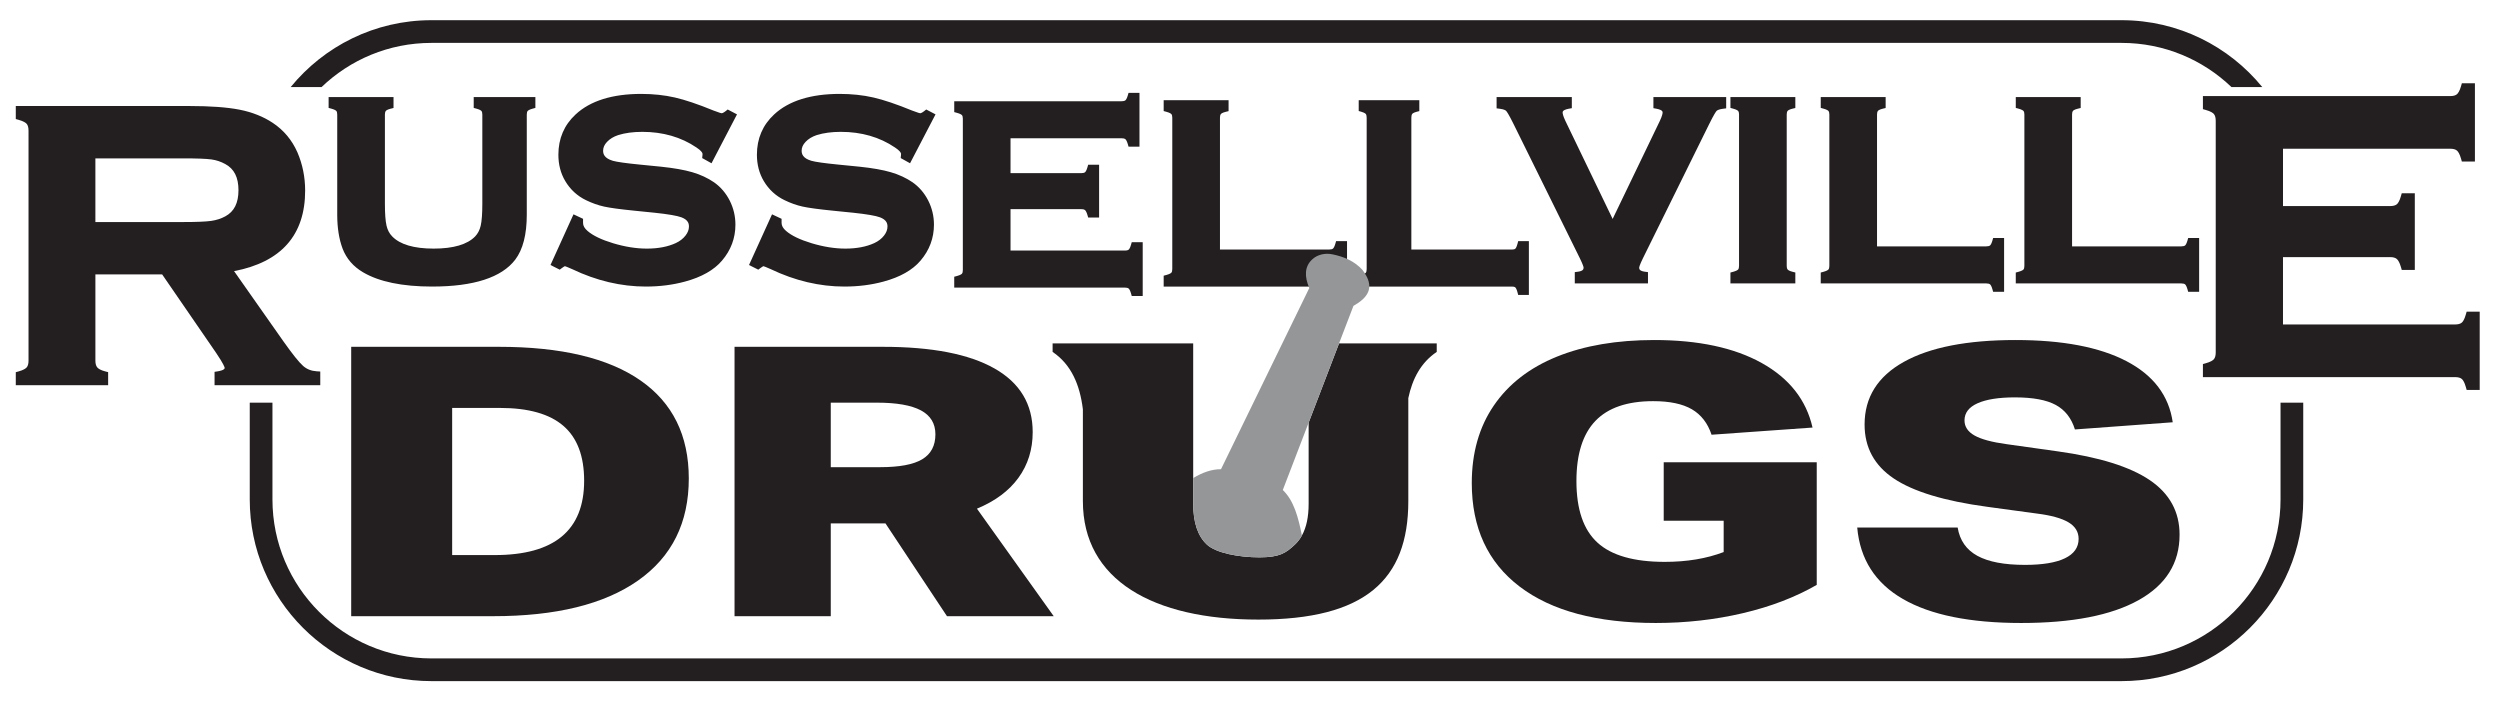 <?xml version="1.0" encoding="UTF-8"?>
<svg id="Layer_2" data-name="Layer 2" xmlns="http://www.w3.org/2000/svg" viewBox="0 0 660.667 185.333">
  <defs>
    <style>
      .cls-1 {
        fill: #231f20;
      }

      .cls-1, .cls-2 {
        stroke-width: 0px;
      }

      .cls-2 {
        fill: #949698;
      }
    </style>
  </defs>
  <g>
    <path class="cls-1" d="M24.209,71.511v23.824c0,1.052.255,1.867.763,2.445.508.579,1.375,1.026,2.603,1.341v1.683H5.172v-1.683c1.262-.35,2.138-.805,2.63-1.367.491-.56.736-1.367.736-2.419v-60.794c0-1.086-.245-1.911-.736-2.472-.491-.561-1.367-1.017-2.63-1.367v-1.683h44.912c5.469,0,9.808.316,13.016.946,3.208.631,6.003,1.736,8.388,3.314,2.77,1.823,4.838,4.295,6.205,7.415,1.297,3.016,1.946,6.241,1.946,9.677,0,11.71-6.504,18.564-19.511,20.563l13.936,19.827c2.454,3.471,4.251,5.706,5.391,6.705,1.139.999,2.533,1.551,4.181,1.656v1.683h-25.936v-1.683c1.785-.28,2.678-.911,2.678-1.893,0-.631-.822-2.157-2.467-4.576l-14.539-21.141h-19.163ZM24.209,59.679h24.192c3.576,0,6.1-.105,7.573-.316s2.822-.648,4.05-1.315c2.664-1.437,3.997-4.032,3.997-7.783s-1.333-6.345-3.997-7.783c-1.262-.701-2.603-1.148-4.023-1.341s-3.954-.289-7.599-.289h-24.192v18.828Z"/>
    <path class="cls-1" d="M84.636,101.804h-27.936v-3.539l.845-.133c.43-.067,1.833-.331,1.833-.904-.011-.112-.174-.896-2.294-4.013l-14.237-20.704h-17.637v22.823c0,.797.173,1.397.514,1.784.256.292.827.707,2.101,1.033l.752.192v3.46H4.171v-3.444l.733-.203c1.326-.367,1.898-.78,2.144-1.062.325-.37.489-.963.489-1.761v-60.794c0-.832-.165-1.442-.489-1.813-.246-.281-.818-.693-2.145-1.062l-.732-.203v-3.443h45.913c5.505,0,9.95.325,13.209.965,3.321.654,6.264,1.818,8.747,3.461,2.918,1.921,5.129,4.562,6.57,7.848,1.348,3.135,2.03,6.523,2.03,10.079,0,11.74-6.317,18.892-18.785,21.28l13.027,18.534c2.396,3.389,4.157,5.586,5.232,6.529.977.857,2.15,1.318,3.585,1.409l.937.06v3.622ZM59.147,99.804h22.566c-1.093-.312-2.069-.844-2.917-1.587-1.21-1.062-3.025-3.312-5.548-6.881l-14.865-21.147,1.593-.245c12.558-1.93,18.663-8.333,18.663-19.574,0-3.282-.627-6.405-1.865-9.282-1.28-2.919-3.245-5.268-5.837-6.975-2.266-1.5-4.967-2.564-8.031-3.168-3.132-.615-7.446-.927-12.823-.927H6.318c1.005.368,1.741.827,2.235,1.391.653.748.984,1.8.984,3.131v60.794c0,1.297-.331,2.333-.984,3.078-.493.564-1.229,1.023-2.235,1.392h20.073c-.958-.346-1.672-.796-2.171-1.365-.67-.762-1.011-1.807-1.011-3.104v-24.823h20.689l14.837,21.575c2.323,3.416,2.643,4.49,2.643,5.142,0,.883-.421,1.972-2.231,2.576ZM48.401,60.679h-25.192v-20.828h25.192c3.723,0,6.253.098,7.733.298,1.537.208,3.009.699,4.375,1.458,2.989,1.613,4.511,4.528,4.511,8.657,0,4.13-1.521,7.045-4.522,8.663-1.323.719-2.799,1.199-4.383,1.425-1.535.22-4.059.326-7.714.326ZM25.209,58.679h23.192c3.511,0,6.011-.103,7.431-.306,1.348-.193,2.598-.598,3.714-1.204,2.338-1.261,3.474-3.519,3.474-6.904,0-3.384-1.136-5.642-3.472-6.903-1.158-.643-2.394-1.055-3.683-1.23-1.371-.186-3.882-.28-7.464-.28h-23.192v16.828Z"/>
  </g>
  <g>
    <path class="cls-1" d="M138.21,30.28v26.482c0,5.008-.949,8.758-2.846,11.251-3.415,4.477-10.47,6.716-21.164,6.716-7.731,0-13.647-1.212-17.75-3.635-2.395-1.407-4.055-3.323-4.98-5.746-.901-2.4-1.351-5.262-1.351-8.585v-26.482c0-.715-.166-1.258-.498-1.627-.332-.369-.925-.669-1.779-.9v-1.108h15.153v1.108c-.841.208-1.431.502-1.769.883-.338.38-.507.929-.507,1.644v23.574c0,2.724.154,4.737.462,6.041.308,1.304.889,2.395,1.743,3.271,2.276,2.354,6.165,3.531,11.667,3.531,5.525,0,9.426-1.177,11.703-3.531.83-.877,1.398-1.967,1.707-3.271.308-1.303.462-3.317.462-6.041v-23.574c0-.715-.166-1.258-.498-1.627-.332-.369-.925-.669-1.779-.9v-1.108h14.299v1.108c-.854.231-1.447.531-1.779.9s-.498.912-.498,1.627Z"/>
    <path class="cls-1" d="M114.2,75.729c-7.875,0-14.018-1.27-18.258-3.774-2.582-1.517-4.401-3.62-5.406-6.25-.941-2.506-1.417-5.513-1.417-8.942v-26.482c0-.451-.083-.782-.242-.958-.09-.101-.397-.361-1.296-.604l-.739-.2v-2.873h17.153v2.891l-.76.188c-.836.207-1.149.45-1.262.576-.211.237-.255.664-.255.98v23.574c0,2.633.146,4.588.436,5.811.268,1.134.753,2.051,1.486,2.803,2.072,2.144,5.756,3.229,10.951,3.229,5.218,0,8.914-1.085,10.984-3.227.705-.745,1.183-1.666,1.453-2.806.289-1.223.435-3.178.435-5.811v-23.574c0-.451-.083-.783-.242-.959-.09-.1-.397-.36-1.296-.603l-.739-.2v-2.874h16.299v2.873l-.739.2c-.899.243-1.205.502-1.295.603-.159.177-.242.508-.242.959v26.482c0,5.208-1.026,9.197-3.05,11.856-3.598,4.718-10.986,7.11-21.96,7.11ZM89.997,27.645c.137.106.26.22.368.34.5.557.754,1.329.754,2.295v26.482c0,3.188.433,5.958,1.287,8.233.848,2.221,2.337,3.936,4.55,5.236,3.93,2.321,9.73,3.497,17.243,3.497,10.317,0,17.17-2.127,20.369-6.322,1.753-2.303,2.642-5.884,2.642-10.645v-26.482c0-.967.254-1.739.754-2.296.108-.12.23-.233.367-.339h-9.989c.137.106.26.22.368.339.5.558.754,1.33.754,2.296v23.574c0,2.826-.16,4.877-.489,6.271-.349,1.473-1.006,2.728-1.955,3.729-2.469,2.553-6.648,3.844-12.429,3.844-5.758,0-9.925-1.291-12.386-3.836-.976-1.002-1.649-2.261-1.997-3.737-.329-1.393-.489-3.444-.489-6.271v-23.574c0-.965.256-1.742.76-2.309.103-.116.217-.224.345-.326h-10.827Z"/>
  </g>
  <g>
    <path class="cls-1" d="M193.415,30.647l-5.798,11.126-.995-.554c.023-.23.035-.415.035-.554,0-.784-.688-1.627-2.063-2.527-4.221-2.862-9.177-4.293-14.868-4.293-2.514,0-4.731.299-6.652.899-1.4.461-2.532,1.153-3.397,2.074-.866.922-1.298,1.925-1.298,3.009,0,1.775,1.102,2.986,3.308,3.631,1.138.323,3.58.669,7.327,1.038l5.585.553c3.32.346,6.006.819,8.057,1.419,2.051.599,3.871,1.441,5.46,2.525,1.612,1.13,2.887,2.618,3.824,4.462.936,1.845,1.405,3.817,1.405,5.915,0,3.321-1.103,6.273-3.308,8.855-1.992,2.353-5.087,4.094-9.284,5.223-3.13.853-6.486,1.28-10.066,1.28-6.427,0-12.77-1.5-19.03-4.5-1.328-.599-2.122-.9-2.383-.9-.308,0-.795.254-1.458.762l-1.032-.519,5.264-11.597,1.032.484v.45c0,1.039.509,1.997,1.529,2.873,1.541,1.339,3.924,2.492,7.15,3.462,3.225.969,6.283,1.454,9.177,1.454,3.153,0,5.845-.518,8.075-1.554,1.233-.575,2.217-1.341,2.953-2.298.735-.955,1.103-1.952,1.103-2.989,0-1.566-.866-2.683-2.597-3.352-1.21-.46-3.652-.887-7.328-1.278l-5.478-.553c-3.676-.369-6.272-.721-7.79-1.057-1.518-.335-3.036-.872-4.553-1.611-2.158-1.039-3.854-2.598-5.086-4.677-1.115-1.871-1.672-4.019-1.672-6.444,0-3.995,1.411-7.298,4.233-9.908,3.699-3.441,9.248-5.162,16.647-5.162,3.106,0,5.999.307,8.679.922,2.679.614,6.023,1.744,10.031,3.389,1.375.533,2.217.8,2.525.8.498,0,1.079-.267,1.743-.8l.996.522Z"/>
    <path class="cls-1" d="M170.686,75.729c-6.547,0-13.095-1.547-19.463-4.598-1.283-.579-1.775-.743-1.946-.79-.101.039-.36.165-.854.543l-.498.381-2.45-1.232,6.08-13.394,2.523,1.185v1.085c0,.74.386,1.432,1.181,2.115,1.429,1.242,3.711,2.338,6.786,3.263,3.115.937,6.106,1.411,8.889,1.411,2.992,0,5.567-.492,7.653-1.461,1.079-.504,1.948-1.177,2.581-2.001.603-.784.896-1.562.896-2.379,0-.774-.223-1.749-1.957-2.419-1.12-.426-3.5-.836-7.073-1.217l-5.473-.552c-3.75-.377-6.336-.729-7.905-1.075-1.588-.35-3.195-.918-4.776-1.689-2.324-1.119-4.179-2.824-5.508-5.066-1.202-2.017-1.812-4.357-1.812-6.954,0-4.267,1.532-7.848,4.554-10.642,3.872-3.602,9.702-5.428,17.326-5.428,3.168,0,6.163.319,8.903.947,2.72.623,6.147,1.78,10.188,3.438,1.694.656,2.105.72,2.17.726.094-.001.44-.058,1.092-.581l.51-.41,2.46,1.288-6.734,12.921-2.467-1.372.065-.654c.019-.189.03-.341.03-.455,0-.308-.423-.913-1.61-1.691-4.046-2.743-8.859-4.129-14.32-4.129-2.402,0-4.54.287-6.354.854-1.216.401-2.219,1.01-2.965,1.805-.691.736-1.027,1.497-1.027,2.324,0,.822.269,1.992,2.589,2.671,1.067.303,3.474.641,7.145,1.002l5.585.553c3.372.352,6.142.841,8.239,1.454,2.141.625,4.073,1.521,5.743,2.659,1.75,1.226,3.143,2.85,4.152,4.834,1.004,1.979,1.513,4.121,1.513,6.368,0,3.551-1.193,6.749-3.547,9.504-2.113,2.496-5.406,4.361-9.785,5.54-3.198.872-6.673,1.314-10.326,1.314ZM149.272,68.328c.318,0,.771.076,2.794.989,6.116,2.931,12.374,4.412,18.619,4.412,3.475,0,6.773-.419,9.803-1.245,3.981-1.072,6.936-2.722,8.784-4.905,2.067-2.42,3.071-5.104,3.071-8.209,0-1.93-.436-3.768-1.296-5.462-.858-1.688-2.038-3.066-3.506-4.095-1.486-1.013-3.228-1.818-5.167-2.384-1.982-.58-4.633-1.045-7.88-1.384l-5.579-.552c-3.841-.378-6.295-.729-7.501-1.071-3.336-.977-4.035-3.037-4.035-4.593,0-1.341.528-2.583,1.569-3.693.977-1.041,2.26-1.829,3.812-2.34,2.022-.631,4.361-.949,6.965-.949,5.868,0,11.06,1.502,15.429,4.465,1.266.829,2.044,1.658,2.351,2.51l4.229-8.114c-.364.146-.715.219-1.059.219-.313,0-.821-.067-2.887-.867-3.958-1.625-7.28-2.748-9.893-3.347-2.594-.595-5.438-.896-8.456-.896-7.103,0-12.474,1.646-15.965,4.895-2.634,2.437-3.914,5.437-3.914,9.176,0,2.232.515,4.228,1.531,5.933,1.125,1.898,2.693,3.34,4.661,4.288,1.443.704,2.9,1.22,4.335,1.536,1.471.325,4.053.674,7.674,1.038l5.479.553c3.802.405,6.28.843,7.583,1.339,2.679,1.035,3.241,2.902,3.241,4.286,0,1.257-.441,2.468-1.311,3.598-.83,1.08-1.948,1.953-3.322,2.595-2.353,1.094-5.211,1.648-8.497,1.648-2.978,0-6.162-.503-9.465-1.496-3.395-1.021-5.854-2.219-7.518-3.665-.896-.77-1.474-1.62-1.727-2.537l-3.892,8.573c.348-.167.654-.245.938-.245Z"/>
  </g>
  <g>
    <path class="cls-1" d="M245.881,30.647l-5.798,11.126-.995-.554c.023-.23.035-.415.035-.554,0-.784-.688-1.627-2.063-2.527-4.221-2.862-9.177-4.293-14.868-4.293-2.514,0-4.731.299-6.652.899-1.4.461-2.532,1.153-3.397,2.074-.866.922-1.298,1.925-1.298,3.009,0,1.775,1.102,2.986,3.308,3.631,1.138.323,3.58.669,7.327,1.038l5.585.553c3.32.346,6.006.819,8.057,1.419,2.051.599,3.871,1.441,5.46,2.525,1.612,1.13,2.887,2.618,3.824,4.462.936,1.845,1.405,3.817,1.405,5.915,0,3.321-1.103,6.273-3.308,8.855-1.992,2.353-5.087,4.094-9.284,5.223-3.13.853-6.486,1.28-10.066,1.28-6.427,0-12.77-1.5-19.03-4.5-1.328-.599-2.122-.9-2.383-.9-.308,0-.795.254-1.458.762l-1.032-.519,5.264-11.597,1.032.484v.45c0,1.039.509,1.997,1.529,2.873,1.541,1.339,3.924,2.492,7.15,3.462,3.225.969,6.283,1.454,9.177,1.454,3.153,0,5.845-.518,8.075-1.554,1.233-.575,2.217-1.341,2.953-2.298.735-.955,1.103-1.952,1.103-2.989,0-1.566-.866-2.683-2.597-3.352-1.21-.46-3.652-.887-7.328-1.278l-5.478-.553c-3.676-.369-6.272-.721-7.79-1.057-1.518-.335-3.036-.872-4.553-1.611-2.158-1.039-3.854-2.598-5.086-4.677-1.115-1.871-1.672-4.019-1.672-6.444,0-3.995,1.411-7.298,4.233-9.908,3.699-3.441,9.248-5.162,16.647-5.162,3.106,0,5.999.307,8.679.922,2.679.614,6.023,1.744,10.031,3.389,1.375.533,2.217.8,2.525.8.498,0,1.079-.267,1.743-.8l.996.522Z"/>
    <path class="cls-1" d="M223.152,75.729c-6.547,0-13.095-1.547-19.463-4.598-1.283-.579-1.775-.743-1.946-.79-.101.039-.36.165-.855.543l-.498.38-2.449-1.232,6.08-13.394,2.523,1.185v1.085c0,.74.386,1.432,1.181,2.115,1.429,1.242,3.711,2.338,6.786,3.263,3.115.937,6.106,1.411,8.889,1.411,2.992,0,5.567-.492,7.653-1.461,1.079-.504,1.948-1.177,2.581-2.001.603-.784.896-1.562.896-2.379,0-.774-.223-1.749-1.957-2.419-1.12-.426-3.5-.836-7.073-1.217l-5.473-.552c-3.75-.377-6.336-.729-7.905-1.075-1.588-.35-3.195-.918-4.776-1.689-2.324-1.119-4.179-2.824-5.508-5.066-1.202-2.017-1.812-4.357-1.812-6.954,0-4.267,1.532-7.848,4.554-10.642,3.872-3.602,9.702-5.428,17.326-5.428,3.168,0,6.163.319,8.903.947,2.72.623,6.147,1.78,10.188,3.438,1.694.656,2.105.72,2.17.726.094-.001.44-.058,1.092-.581l.51-.41,2.46,1.288-6.734,12.921-2.469-1.372.067-.655c.019-.188.03-.34.03-.453,0-.308-.423-.913-1.61-1.691-4.046-2.743-8.859-4.129-14.32-4.129-2.402,0-4.54.287-6.354.854-1.216.401-2.219,1.01-2.965,1.805-.691.736-1.027,1.497-1.027,2.324,0,.822.269,1.992,2.589,2.671,1.067.303,3.474.641,7.145,1.002l5.585.553c3.371.352,6.141.841,8.239,1.454,2.141.625,4.073,1.521,5.743,2.659,1.75,1.226,3.143,2.85,4.152,4.834,1.004,1.979,1.513,4.121,1.513,6.368,0,3.551-1.193,6.749-3.547,9.504-2.113,2.496-5.406,4.361-9.785,5.54-3.198.872-6.673,1.314-10.326,1.314ZM201.738,68.328c.318,0,.771.076,2.794.989,6.116,2.931,12.374,4.412,18.619,4.412,3.475,0,6.773-.419,9.803-1.245,3.981-1.072,6.936-2.722,8.784-4.905,2.067-2.42,3.071-5.104,3.071-8.209,0-1.93-.436-3.768-1.296-5.462-.858-1.688-2.038-3.066-3.506-4.095-1.486-1.013-3.228-1.818-5.167-2.384-1.983-.58-4.634-1.045-7.88-1.384l-5.579-.552c-3.841-.378-6.295-.729-7.501-1.071-3.336-.977-4.035-3.037-4.035-4.593,0-1.341.528-2.583,1.569-3.693.977-1.041,2.26-1.829,3.812-2.34,2.022-.631,4.361-.949,6.965-.949,5.868,0,11.06,1.502,15.429,4.465,1.266.829,2.044,1.658,2.351,2.51l4.229-8.114c-.364.146-.715.219-1.059.219-.313,0-.821-.067-2.887-.867-3.958-1.625-7.28-2.748-9.893-3.347-2.594-.595-5.438-.896-8.456-.896-7.103,0-12.474,1.646-15.965,4.895-2.634,2.437-3.914,5.437-3.914,9.176,0,2.232.515,4.228,1.531,5.933,1.125,1.898,2.693,3.34,4.661,4.288,1.443.704,2.9,1.22,4.335,1.536,1.471.325,4.053.674,7.674,1.038l5.479.553c3.802.405,6.28.843,7.583,1.339,2.679,1.035,3.241,2.902,3.241,4.286,0,1.257-.441,2.468-1.311,3.598-.83,1.08-1.948,1.953-3.322,2.595-2.353,1.094-5.211,1.648-8.497,1.648-2.978,0-6.162-.503-9.465-1.496-3.395-1.021-5.854-2.219-7.518-3.665-.896-.77-1.474-1.62-1.727-2.537l-3.892,8.573c.348-.167.654-.245.938-.245Z"/>
  </g>
  <g>
    <path class="cls-1" d="M266.049,54.27v12.947h31.231c.711,0,1.256-.161,1.636-.484.379-.323.687-.9.924-1.731h1.138v12.22h-1.138c-.238-.831-.545-1.408-.924-1.731-.38-.323-.925-.484-1.636-.484h-44.108v-1.108c.854-.23,1.446-.53,1.779-.9.332-.369.498-.911.498-1.627V31.388c0-.715-.166-1.258-.498-1.627-.332-.369-.925-.669-1.779-.9v-1.108h43.253c.712,0,1.256-.164,1.636-.494.379-.329.688-.903.925-1.721h1.138v12.22h-1.138c-.238-.82-.547-1.395-.925-1.723-.38-.328-.924-.492-1.636-.492h-30.377v11.216h19.706c.712,0,1.257-.161,1.636-.485.379-.322.688-.9.925-1.731h1.138v11.944h-1.138c-.238-.808-.547-1.379-.925-1.714s-.924-.502-1.636-.502h-19.706Z"/>
    <path class="cls-1" d="M301.979,78.221h-2.893l-.207-.725c-.247-.863-.51-1.158-.611-1.245-.238-.202-.668-.245-.987-.245h-45.108v-2.874l.74-.2c.897-.241,1.205-.502,1.295-.603.158-.175.241-.506.241-.958V31.388c0-.451-.083-.783-.242-.959-.09-.1-.398-.36-1.295-.603l-.739-.199v-2.874h44.253c.316,0,.743-.043.981-.25.129-.112.382-.423.62-1.245l.209-.721h2.889v14.219h-2.89l-.209-.722c-.238-.822-.491-1.133-.62-1.246-.237-.204-.665-.248-.981-.248h-29.377v9.216h18.706c.458,0,.799-.085.987-.246.103-.087.366-.382.613-1.245l.208-.725h2.892v13.943h-2.886l-.211-.718c-.239-.813-.496-1.13-.627-1.246-.236-.208-.66-.252-.975-.252h-18.706v10.947h30.231c.319,0,.749-.043.988-.247.101-.086.364-.38.61-1.244l.207-.725h2.893v14.219ZM255.329,74.006h41.952c.951,0,1.72.243,2.284.722.148.126.286.273.415.44v-8.114c-.128.167-.266.313-.414.439-.564.48-1.333.724-2.285.724h-32.231v-14.947h20.706c.96,0,1.733.253,2.298.753.143.126.276.27.401.433v-7.862c-.128.167-.267.314-.415.44-.562.48-1.332.724-2.285.724h-20.706v-13.216h31.377c.954,0,1.724.247,2.29.735.146.127.283.273.41.44v-8.14c-.126.166-.262.311-.408.437-.565.491-1.336.739-2.292.739h-41.098c.137.106.259.219.367.338.501.558.754,1.33.754,2.296v39.983c0,.967-.254,1.739-.754,2.295-.108.12-.23.233-.367.339Z"/>
  </g>
  <g>
    <path class="cls-1" d="M321.395,66.942h29.843c.735,0,1.293-.161,1.672-.484.379-.323.688-.9.925-1.731h1.138v12.22h-1.138c-.238-.831-.547-1.408-.925-1.731-.379-.323-.937-.484-1.672-.484h-42.718v-1.108c.853-.23,1.446-.53,1.779-.9.331-.369.497-.911.497-1.627V31.114c0-.715-.166-1.258-.497-1.627-.333-.369-.925-.669-1.779-.9v-1.108h15.152v1.108c-.854.208-1.447.502-1.779.883-.333.38-.498.929-.498,1.644v35.829Z"/>
    <path class="cls-1" d="M355.974,77.946h-2.892l-.207-.724c-.248-.863-.512-1.158-.613-1.245-.188-.161-.542-.246-1.023-.246h-43.718v-2.875l.74-.199c.897-.242,1.205-.502,1.296-.604.157-.175.24-.507.24-.958V31.113c0-.451-.084-.783-.243-.96-.088-.098-.396-.358-1.294-.601l-.739-.2v-2.874h17.152v2.894l-.763.186c-.878.214-1.174.468-1.26.567-.21.239-.253.669-.253.988v34.829h28.843c.481,0,.835-.085,1.022-.245.103-.087.366-.382.614-1.246l.207-.724h2.892v14.219ZM310.675,73.732h40.563c.979,0,1.759.244,2.321.724.147.126.286.272.414.439v-8.117c-.129.167-.267.314-.414.44-.563.48-1.344.724-2.321.724h-30.843V31.113c0-.962.251-1.737.746-2.303.103-.118.218-.229.347-.332h-10.812c.136.106.258.219.366.338.501.561.754,1.333.754,2.297v39.983c0,.966-.253,1.738-.752,2.294-.108.121-.231.234-.369.341Z"/>
  </g>
  <g>
    <path class="cls-1" d="M371.971,66.942h27.605c.68,0,1.196-.161,1.546-.484.35-.323.636-.9.856-1.731h1.052v12.22h-1.052c-.22-.831-.506-1.408-.856-1.731-.35-.323-.867-.484-1.546-.484h-39.514v-1.108c.789-.23,1.337-.53,1.645-.9.306-.369.46-.911.46-1.627V31.114c0-.715-.154-1.258-.46-1.627-.308-.369-.856-.669-1.645-.9v-1.108h14.016v1.108c-.79.208-1.338.502-1.645.883-.308.38-.461.929-.461,1.644v35.829Z"/>
    <path class="cls-1" d="M404.03,77.946h-2.822l-.197-.744c-.23-.871-.473-1.165-.566-1.25-.196-.182-.581-.22-.869-.22h-40.514v-2.858l.72-.21c.804-.234,1.076-.483,1.155-.579.147-.178.229-.529.229-.988V31.113c0-.458-.082-.81-.23-.99-.078-.093-.352-.343-1.154-.577l-.72-.21v-2.857h16.016v2.879l-.745.196c-.784.206-1.045.448-1.121.542-.158.195-.24.546-.24,1.018v34.829h26.604c.288,0,.672-.038.869-.22.094-.086.336-.381.566-1.251l.197-.744h2.822v14.219ZM362.102,73.732h37.474c.938,0,1.687.252,2.226.75.079.074.156.154.229.241v-7.771c-.073.087-.15.168-.23.242-.539.497-1.287.749-2.225.749h-28.604V31.113c0-.947.229-1.712.684-2.273.104-.129.222-.25.354-.362h-9.907c.14.115.264.237.373.368.46.556.691,1.318.691,2.267v39.983c0,.951-.232,1.713-.69,2.265-.108.131-.233.255-.374.37Z"/>
  </g>
  <g>
    <path class="cls-1" d="M426.165,60.162l13.357-27.735c.565-1.177.849-2.088.849-2.735,0-.992-.812-1.638-2.434-1.938v-1.108h17.231v1.108c-1.082.139-1.833.427-2.251.865-.419.439-1.144,1.708-2.177,3.808l-17.453,35.344c-.738,1.501-1.106,2.481-1.106,2.943,0,1.177.774,1.869,2.323,2.077v1.108h-17.341v-1.108c1.55-.207,2.325-.911,2.325-2.111,0-.438-.37-1.407-1.107-2.908l-17.453-35.344c-1.033-2.1-1.759-3.369-2.177-3.808-.419-.438-1.169-.727-2.251-.865v-1.108h17.882v1.108c-1.622.3-2.434.946-2.434,1.938,0,.646.282,1.558.849,2.735l13.369,27.735Z"/>
    <path class="cls-1" d="M435.505,74.898h-19.342v-2.983l.867-.116c1.458-.195,1.458-.774,1.458-1.12-.003-.043-.054-.532-1.005-2.467l-17.452-35.342c-1.339-2.721-1.848-3.396-2.004-3.561-.143-.149-.549-.422-1.654-.564l-.873-.112v-2.988h19.882v2.94l-.818.151c-.737.136-1.616.413-1.616.955,0,.278.098.946.75,2.301l12.468,25.865,12.456-25.866c.652-1.357.75-2.024.75-2.301,0-.542-.879-.819-1.615-.955l-.818-.151v-2.94h19.23v2.988l-.873.112c-1.147.147-1.539.444-1.654.564-.156.164-.664.837-2.003,3.559l-17.454,35.346c-.959,1.95-1.001,2.451-1.003,2.502,0,.309,0,.888,1.457,1.083l.867.116v2.983ZM419.528,72.898h12.603c-.79-.677-.95-1.571-.95-2.185,0-.458.144-1.219,1.209-3.384l17.454-35.346c1.435-2.916,2.01-3.699,2.351-4.056.096-.101.2-.195.315-.283h-12.165c.809.613,1.026,1.389,1.026,2.046,0,.805-.31,1.841-.947,3.168l-14.259,29.606-14.27-29.605c-.639-1.325-.948-2.361-.948-3.169,0-.657.218-1.434,1.027-2.046h-12.816c.114.088.22.182.315.282.342.359.917,1.143,2.352,4.058l17.452,35.343c1.067,2.171,1.211,2.913,1.211,3.351,0,.624-.162,1.534-.96,2.219Z"/>
  </g>
  <g>
    <path class="cls-1" d="M460.57,70.263V30.246c0-.692-.166-1.223-.497-1.592-.333-.369-.925-.669-1.779-.9v-1.108h15.152v1.108c-.854.208-1.447.502-1.779.883-.333.38-.498.917-.498,1.61v40.017c0,.716.172,1.264.516,1.644.344.381.931.675,1.761.883v1.108h-15.152v-1.108c.853-.23,1.446-.53,1.779-.9.331-.369.497-.911.497-1.627Z"/>
    <path class="cls-1" d="M474.447,74.898h-17.153v-2.874l.739-.2c.898-.243,1.206-.503,1.297-.604.156-.175.24-.507.24-.958V30.246c0-.298-.042-.702-.242-.926-.089-.098-.396-.358-1.295-.602l-.739-.2v-2.873h17.153v2.894l-.764.186c-.878.214-1.175.469-1.262.568-.168.191-.252.511-.252.953v40.017c0,.314.045.738.258.974.116.129.437.376,1.262.583l.758.189v2.889ZM460.449,72.898h10.837c-.126-.1-.239-.207-.342-.32-.514-.568-.774-1.347-.774-2.315V30.246c0-.94.251-1.704.746-2.269.103-.118.218-.229.347-.332h-10.813c.137.106.259.219.367.339.501.561.754,1.321.754,2.262v40.017c0,.965-.253,1.737-.752,2.294-.108.121-.231.234-.369.341Z"/>
  </g>
  <g>
    <path class="cls-1" d="M495.037,66.109h29.843c.735,0,1.293-.161,1.672-.484.379-.323.688-.9.925-1.731h1.138v12.22h-1.138c-.238-.831-.547-1.408-.925-1.731-.379-.323-.937-.484-1.672-.484h-42.719v-1.108c.853-.23,1.446-.53,1.779-.9.331-.369.497-.911.497-1.627V30.28c0-.715-.166-1.258-.497-1.627-.333-.369-.925-.669-1.779-.9v-1.108h15.152v1.108c-.854.208-1.447.502-1.779.883-.333.38-.498.929-.498,1.644v35.829Z"/>
    <path class="cls-1" d="M529.615,77.113h-2.893l-.207-.726c-.246-.861-.51-1.157-.612-1.244-.188-.161-.542-.246-1.022-.246h-43.72v-2.874l.739-.2c.898-.243,1.206-.503,1.297-.604.156-.175.24-.507.24-.958V30.28c0-.451-.084-.783-.242-.96-.089-.098-.396-.358-1.295-.602l-.739-.2v-2.873h17.152v2.894l-.764.186c-.877.214-1.174.469-1.261.568-.209.238-.252.668-.252.987v34.829h28.844c.48,0,.834-.084,1.021-.245.104-.088.367-.384.613-1.245l.207-.726h2.893v14.22ZM484.316,72.898h40.564c.978,0,1.758.244,2.32.724.148.126.286.272.414.439v-8.116c-.129.167-.267.314-.415.44-.562.479-1.342.723-2.319.723h-30.844V30.28c0-.963.251-1.738.746-2.303.103-.118.218-.229.347-.332h-10.813c.137.106.259.219.367.339.501.561.754,1.333.754,2.296v39.982c0,.965-.253,1.737-.752,2.294-.108.121-.231.234-.369.341Z"/>
  </g>
  <g>
    <path class="cls-1" d="M546.579,66.109h29.843c.735,0,1.293-.161,1.672-.484.379-.323.688-.9.925-1.731h1.138v12.22h-1.138c-.238-.831-.547-1.408-.925-1.731-.379-.323-.937-.484-1.672-.484h-42.719v-1.108c.853-.23,1.446-.53,1.779-.9.331-.369.497-.911.497-1.627V30.28c0-.715-.166-1.258-.497-1.627-.333-.369-.925-.669-1.779-.9v-1.108h15.152v1.108c-.854.208-1.447.502-1.779.883-.333.38-.498.929-.498,1.644v35.829Z"/>
    <path class="cls-1" d="M581.157,77.113h-2.892l-.207-.725c-.248-.863-.512-1.158-.613-1.245-.188-.161-.542-.246-1.023-.246h-43.719v-2.874l.739-.2c.897-.243,1.205-.503,1.296-.604.157-.175.24-.506.24-.958V30.28c0-.451-.084-.783-.241-.959-.09-.099-.397-.359-1.296-.603l-.738-.2v-2.873h17.152v2.894l-.764.186c-.877.213-1.174.469-1.261.568-.209.238-.252.668-.252.987v34.829h28.843c.481,0,.835-.084,1.022-.245.103-.088.366-.383.614-1.246l.207-.725h2.892v14.22ZM535.857,72.898h40.564c.979,0,1.759.244,2.321.724.147.126.286.272.414.439v-8.117c-.129.168-.267.314-.415.441-.562.479-1.342.723-2.32.723h-30.843V30.28c0-.963.251-1.738.746-2.303.103-.118.218-.229.347-.332h-10.814c.137.106.259.219.367.339.501.559.754,1.331.754,2.296v39.982c0,.966-.253,1.739-.753,2.295-.108.121-.23.234-.368.34Z"/>
  </g>
  <g>
    <path class="cls-1" d="M602.32,66.947v19.8h46.482c1.058,0,1.869-.246,2.435-.741.564-.494,1.022-1.376,1.376-2.647h1.693v18.687h-1.693c-.354-1.271-.812-2.153-1.376-2.647-.566-.495-1.377-.741-2.435-.741h-65.645v-1.694c1.27-.352,2.151-.811,2.647-1.376.492-.564.74-1.394.74-2.488V31.954c0-1.094-.248-1.923-.74-2.488-.496-.565-1.377-1.024-2.647-1.376v-1.694h64.374c1.059,0,1.869-.251,2.435-.755.564-.503,1.024-1.382,1.377-2.632h1.693v18.687h-1.693c-.354-1.254-.813-2.133-1.377-2.635-.566-.502-1.376-.753-2.435-.753h-45.211v17.153h29.329c1.059,0,1.871-.247,2.435-.742.564-.493,1.024-1.376,1.377-2.647h1.693v18.265h-1.693c-.354-1.235-.813-2.109-1.377-2.621s-1.376-.768-2.435-.768h-29.329Z"/>
    <path class="cls-1" d="M655.307,103.046h-3.452l-.204-.731c-.374-1.34-.789-1.915-1.071-2.162-.375-.328-.973-.494-1.777-.494h-66.645v-3.455l.733-.203c1.334-.369,1.911-.786,2.161-1.071.326-.374.492-.99.492-1.829V31.954c0-.839-.166-1.455-.494-1.832-.247-.282-.824-.698-2.16-1.07l-.732-.204v-3.454h65.374c.801,0,1.396-.169,1.769-.501.287-.256.708-.838,1.081-2.158l.205-.728h3.451v20.687h-3.451l-.206-.729c-.372-1.323-.792-1.905-1.079-2.16-.373-.331-.969-.5-1.77-.5h-44.211v15.152h28.328c.805,0,1.402-.166,1.776-.494.284-.249.701-.825,1.072-2.163l.204-.732h3.453v20.265h-3.447l-.207-.725c-.374-1.304-.798-1.892-1.088-2.155-.372-.337-.966-.508-1.764-.508h-28.328v17.8h45.481c.805,0,1.402-.166,1.776-.493.283-.248.698-.825,1.072-2.164l.204-.731h3.452v20.687ZM584.275,97.658h64.526c1.304,0,2.345.333,3.095.989.571.5,1.036,1.251,1.41,2.281v-16.452c-.373,1.029-.838,1.779-1.41,2.281-.75.656-1.791.989-3.095.989h-47.481v-21.8h30.328c1.31,0,2.355.346,3.107,1.027.566.515,1.027,1.259,1.398,2.262v-16.047c-.373,1.029-.839,1.78-1.412,2.281-.748.656-1.79.989-3.094.989h-30.328v-19.152h46.211c1.305,0,2.347.338,3.098,1.004.572.509,1.036,1.258,1.408,2.276v-16.475c-.372,1.017-.836,1.765-1.405,2.273-.751.67-1.794,1.009-3.101,1.009h-63.258c1.028.373,1.779.838,2.282,1.412.656.753.988,1.812.988,3.147v61.145c0,1.337-.332,2.395-.986,3.146-.504.576-1.255,1.041-2.282,1.413Z"/>
  </g>
  <path class="cls-1" d="M92.809,162.839v-71.187h39.049c16.398,0,28.857,2.959,37.382,8.874,8.522,5.916,12.785,14.556,12.785,25.922,0,11.699-4.471,20.688-13.41,26.969-8.941,6.281-21.703,9.422-38.285,9.422h-37.521ZM130.746,146.688c15.749,0,23.624-6.546,23.624-19.641,0-6.514-1.83-11.35-5.489-14.507-3.661-3.156-9.241-4.735-16.746-4.735h-12.646v38.883h11.256Z"/>
  <path class="cls-1" d="M250.255,162.839l-16.259-24.526h-14.453v24.526h-25.431v-71.187h39.188c12.969,0,22.812,1.912,29.53,5.733,6.716,3.822,10.075,9.422,10.075,16.799,0,4.587-1.25,8.609-3.752,12.064-2.501,3.457-6.162,6.182-10.979,8.175l20.289,28.415h-28.21ZM232.607,123.458c5.094,0,8.8-.698,11.117-2.094,2.314-1.396,3.474-3.589,3.474-6.58,0-2.857-1.275-4.968-3.822-6.331-2.549-1.361-6.416-2.044-11.604-2.044h-12.229v17.049h13.063Z"/>
  <path class="cls-1" d="M455.507,137.615h-15.843v-15.453h40.439v32.402c-5.652,3.258-12.159,5.75-19.524,7.478s-15.032,2.593-22.999,2.593c-15.564,0-27.563-3.206-35.992-9.621-8.432-6.414-12.646-15.536-12.646-27.368,0-7.976,1.945-14.806,5.836-20.488,3.892-5.683,9.45-9.985,16.676-12.911,7.227-2.924,15.795-4.387,25.709-4.387,11.673,0,21.145,2.028,28.419,6.081,7.271,4.056,11.742,9.738,13.41,17.049l-26.682,1.895c-1.021-3.057-2.758-5.3-5.211-6.729-2.456-1.429-5.861-2.144-10.215-2.144-6.856,0-11.95,1.744-15.286,5.234-3.335,3.489-5.003,8.79-5.003,15.902,0,7.444,1.853,12.861,5.56,16.251,3.704,3.39,9.634,5.085,17.787,5.085,5.837,0,11.024-.863,15.564-2.593v-8.275Z"/>
  <path class="cls-1" d="M525.127,133.926c-11.304-1.528-19.524-4.021-24.666-7.478-5.142-3.455-7.713-8.208-7.713-14.257,0-7.179,3.45-12.695,10.354-16.551,6.9-3.854,16.745-5.782,29.53-5.782,12.413,0,22.187,1.861,29.321,5.583,7.133,3.723,11.209,9.107,12.229,16.151l-25.848,1.895c-.928-2.991-2.619-5.15-5.072-6.48-2.456-1.329-6.045-1.994-10.771-1.994-4.262,0-7.552.516-9.866,1.545-2.316,1.031-3.474,2.543-3.474,4.537,0,1.662.879,2.99,2.64,3.987,1.759.997,4.586,1.762,8.478,2.293l13.479,1.895c11.023,1.53,19.153,4.072,24.389,7.627,5.232,3.557,7.852,8.359,7.852,14.407,0,7.512-3.613,13.277-10.84,17.298-7.226,4.022-17.558,6.032-30.989,6.032-13.527,0-23.95-2.109-31.268-6.331-7.319-4.221-11.35-10.519-12.09-18.894h26.543c.556,3.39,2.293,5.883,5.211,7.478,2.918,1.596,7.109,2.393,12.576,2.393,4.632,0,8.151-.581,10.562-1.744,2.408-1.162,3.613-2.874,3.613-5.135,0-1.86-.903-3.323-2.71-4.387-1.807-1.062-4.564-1.827-8.269-2.293l-13.202-1.795Z"/>
  <path class="cls-1" d="M379.68,90.757v2.24c-4.18,2.82-6.43,7.08-7.51,12.21v27.23c0,20.87-11.48,31.3-39.65,31.3-27.79,0-46.35-10.43-46.35-31.3v-24.27c-.79-6.46-3.05-11.82-8-15.17v-2.24h37.15v42.37c0,4.92,1.2,8.51,3.61,10.77,2.41,2.26,8.5,3.39,13.87,3.39s7.01-1.13,9.42-3.39c.71-.67,1.32-1.46,1.83-2.37,1.19-2.14,1.78-4.94,1.78-8.4v-21.43l8.03-20.94h25.82Z"/>
  <path class="cls-2" d="M357.67,80.837l-3.81,9.92-8.03,20.94-6.83,17.8c2.9,2.74,4.12,7.24,5.05,12.03-.51.91-1.12,1.7-1.83,2.37-2.41,2.26-4.05,3.39-9.42,3.39s-11.46-1.13-13.87-3.39c-2.41-2.26-3.61-5.85-3.61-10.77v-6.79c2.37-1.42,4.79-2.35,7.35-2.34l23.33-47.88c-1.34-3.13-1.21-5.66.69-7.49,1.4-1.36,3.46-1.81,5.37-1.43,3.13.63,5.91,1.83,8,4.14,3.56,4.67,1.36,7.35-2.39,9.5Z"/>
  <path class="cls-1" d="M608.67,106.407v25.59c0,26.47-21.54,48-48,48H114c-26.47,0-48-21.53-48-48v-25.59h6v25.59c0,23.16,18.84,42,42,42h446.67c23.16,0,42-18.84,42-42v-25.59h6Z"/>
  <path class="cls-1" d="M597.84,23.007h-8.14c-7.55-7.23-17.78-11.67-29.03-11.67H114c-11.25,0-21.48,4.44-29.02,11.67h-8.16c8.81-10.78,22.2-17.67,37.18-17.67h446.67c14.97,0,28.37,6.89,37.17,17.67Z"/>
</svg>